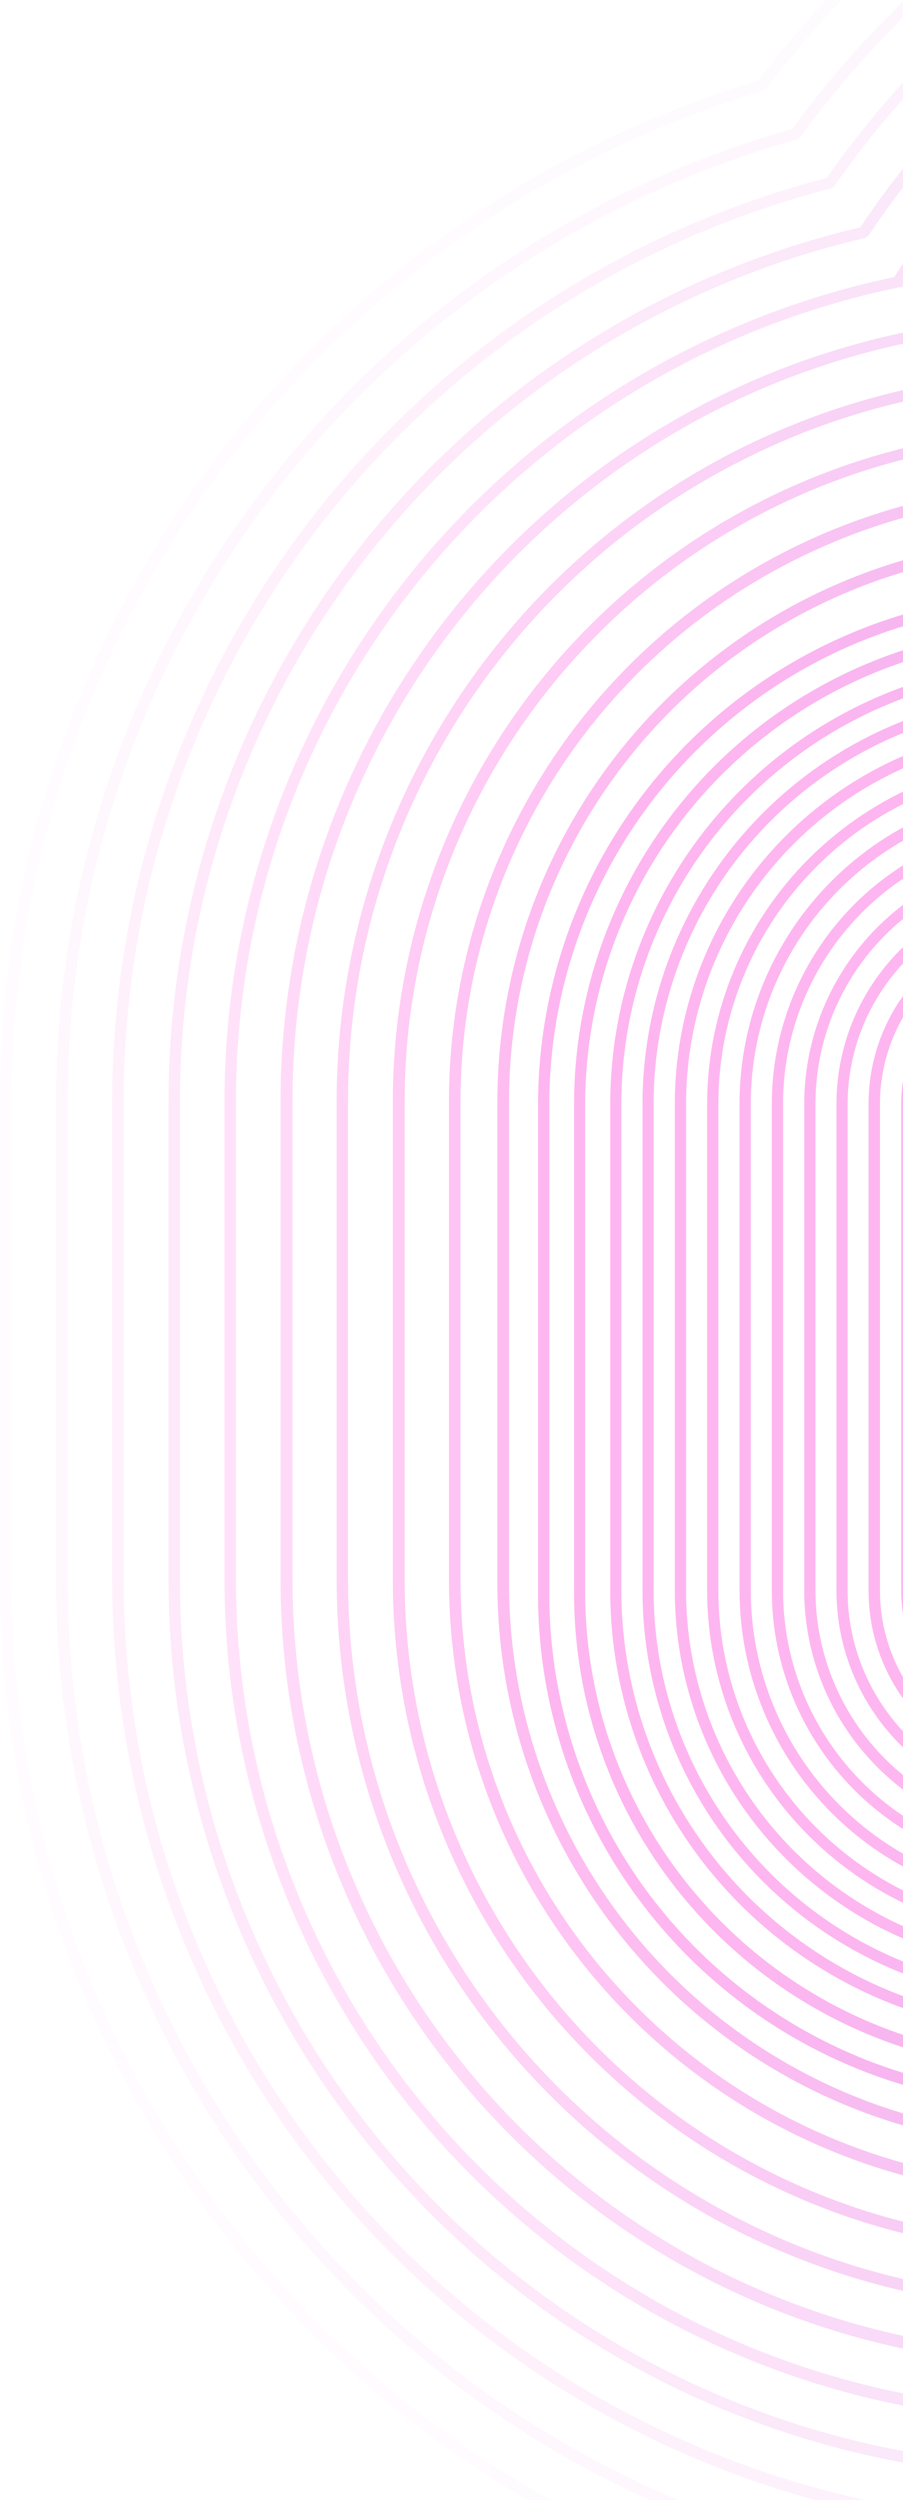 <svg width="235" height="650" viewBox="0 0 235 650" fill="none" xmlns="http://www.w3.org/2000/svg">
<g opacity="0.3" clip-path="url(#clip0_4757_19062)">
<path d="M321.729 187.591V191.297H274.286C248.907 191.336 224.578 201.424 206.632 219.35C188.686 237.276 178.587 261.577 178.548 286.928V413.646C178.587 438.997 188.686 463.298 206.632 481.224C224.578 499.15 248.907 509.238 274.286 509.277H355.633C365.989 509.312 376.279 507.635 386.087 504.312H387.014C396.819 507.643 407.111 509.321 417.468 509.277H498.814C509.158 509.317 519.437 507.639 529.231 504.312H530.158C539.964 507.643 550.255 509.321 560.612 509.277H641.959C667.338 509.238 691.667 499.15 709.613 481.224C727.559 463.298 737.658 438.997 737.697 413.646V90.182C737.658 64.831 727.559 40.529 709.613 22.604C691.667 4.678 667.338 -5.41 641.959 -5.45H560.612C535.233 -5.41 510.904 4.678 492.958 22.604C475.012 40.529 464.913 64.831 464.873 90.182V91.812H417.468C392.082 91.832 367.742 101.913 349.792 119.843C331.842 137.773 321.749 162.086 321.729 187.443V187.591ZM318.799 188.407V187.591C318.818 161.462 329.221 136.408 347.722 117.935C366.223 99.462 391.309 89.08 417.468 89.07H461.98C462.36 63.175 472.913 38.466 491.364 20.271C509.814 2.077 534.685 -8.146 560.612 -8.191H641.959C668.086 -8.172 693.139 2.194 711.628 20.634C730.116 39.074 740.532 64.084 740.591 90.182V413.646C740.581 439.772 730.186 464.826 711.691 483.3C693.196 501.774 668.114 512.157 641.959 512.167H560.612C555.282 512.179 549.96 511.757 544.699 510.907C539.665 510.055 534.705 508.816 529.862 507.202C525.016 508.808 520.056 510.047 515.024 510.907C509.763 511.757 504.441 512.179 499.111 512.167H417.468C412.126 512.179 406.791 511.757 401.517 510.907C396.485 510.047 391.526 508.808 386.68 507.202C381.837 508.816 376.876 510.055 371.843 510.907C366.581 511.757 361.259 512.179 355.929 512.167H274.286C248.127 512.157 223.042 501.775 204.541 483.302C186.04 464.829 175.637 439.776 175.617 413.646V286.928C175.637 260.798 186.04 235.745 204.541 217.271C223.042 198.798 248.127 188.416 274.286 188.407H318.799Z" fill="url(#paint0_linear_4757_19062)"/>
<path d="M330.135 187.591V199.707H274.272C251.12 199.726 228.922 208.922 212.551 225.275C196.179 241.627 186.973 263.801 186.954 286.927V413.645C186.973 436.771 196.179 458.945 212.551 475.297C228.922 491.65 251.12 500.846 274.272 500.865H355.619C366.001 500.871 376.302 499.027 386.035 495.419H387.037C391.854 497.209 396.818 498.573 401.874 499.495C406.993 500.405 412.181 500.864 417.38 500.865H498.726C509.097 500.876 519.386 499.031 529.106 495.419H530.144C534.959 497.214 539.925 498.578 544.982 499.495C550.087 500.405 555.263 500.864 560.45 500.865H641.796C653.273 500.875 664.639 498.627 675.246 494.249C685.852 489.871 695.492 483.449 703.614 475.35C711.736 467.251 718.181 457.633 722.582 447.045C726.983 436.458 729.253 425.109 729.263 413.645V90.181C729.185 67.086 719.955 44.962 703.592 28.646C687.23 12.329 665.065 3.148 641.945 3.109H560.598C537.481 3.157 515.322 12.342 498.961 28.656C482.6 44.971 473.368 67.089 473.28 90.181V100.222H417.639C406.147 100.207 394.765 102.457 384.144 106.842C373.524 111.227 363.873 117.661 355.745 125.777C347.617 133.892 341.171 143.529 336.777 154.136C332.383 164.743 330.126 176.111 330.135 187.591ZM327.205 196.779V187.591C327.274 163.717 336.809 140.842 353.723 123.975C370.637 107.107 393.553 97.621 417.454 97.591H470.386V90.181C470.406 66.288 479.917 43.38 496.831 26.485C513.744 9.59 536.679 0.09 560.598 0.07H641.945C665.865 0.1 688.797 9.602 705.715 26.493C722.632 43.385 732.154 66.288 732.193 90.181V413.645C732.154 437.538 722.632 460.441 705.715 477.332C688.797 494.224 665.865 503.726 641.945 503.755H560.598C555.238 503.755 549.888 503.284 544.611 502.347C539.556 501.439 534.591 500.087 529.773 498.309C524.956 500.087 519.991 501.439 514.936 502.347C509.658 503.284 504.309 503.755 498.948 503.755H417.454C412.094 503.758 406.744 503.287 401.466 502.347C396.412 501.437 391.447 500.085 386.629 498.309C376.733 501.937 366.271 503.782 355.73 503.755H274.272C250.352 503.726 227.42 494.224 210.502 477.332C193.585 460.441 184.063 437.538 184.023 413.645V286.927C184.072 263.033 193.597 240.132 210.511 223.237C227.425 206.342 250.352 196.828 274.272 196.779H327.205Z" fill="url(#paint1_linear_4757_19062)"/>
<path d="M481.953 -13.556C459.14 3.942 442.759 28.485 435.363 56.25L435.066 57.361H417.187C388.123 57.371 359.896 67.082 336.992 84.953C314.087 102.824 297.819 127.829 290.772 155.994L290.512 157.105H273.153C238.637 157.135 205.543 170.841 181.134 195.216C156.724 219.591 142.993 252.644 142.954 287.121V414.617C142.983 449.1 156.71 482.162 181.121 506.545C205.531 530.928 238.631 544.64 273.153 544.669H354.981C360.176 544.681 365.367 544.371 370.523 543.743C375.647 543.158 380.727 542.242 385.732 541.001H386.437C391.442 542.239 396.522 543.154 401.645 543.743C406.802 544.371 411.992 544.681 417.187 544.669H499.016C504.211 544.681 509.401 544.371 514.558 543.743C519.681 543.158 524.762 542.242 529.766 541.001H530.434C535.452 542.242 540.544 543.158 545.68 543.743C550.824 544.372 556.002 544.681 561.185 544.669H643.013C677.535 544.64 710.635 530.928 735.045 506.545C759.456 482.162 773.183 449.1 773.212 414.617V89.374C773.183 54.891 759.456 21.829 735.045 -2.554C710.635 -26.938 677.535 -40.649 643.013 -40.678H561.222C532.519 -40.665 504.635 -31.125 481.953 -13.556ZM432.841 54.249C440.581 26.158 457.328 1.377 480.516 -16.297C503.704 -33.971 532.054 -43.564 561.222 -43.605H643.05C678.349 -43.576 712.194 -29.556 737.154 -4.624C762.115 20.308 776.15 54.115 776.18 89.374V414.617C776.15 449.876 762.115 483.683 737.154 508.615C712.194 533.547 678.349 547.567 643.05 547.596H561.222C555.917 547.586 550.616 547.277 545.346 546.67C540.229 546.042 535.151 545.127 530.137 543.928C519.949 546.402 509.501 547.646 499.016 547.633H417.187C411.882 547.623 406.581 547.314 401.311 546.707C396.194 546.079 391.117 545.164 386.103 543.965C375.914 546.439 365.466 547.683 354.981 547.671H273.153C237.854 547.641 204.009 533.621 179.049 508.689C154.088 483.757 140.053 449.95 140.023 414.691V287.121C140.063 251.868 154.103 218.071 179.062 193.146C204.021 168.222 237.86 154.208 273.153 154.178H288.213C295.571 125.583 312.232 100.241 335.577 82.133C358.923 64.025 387.63 54.177 417.187 54.138H432.841V54.249Z" fill="url(#paint2_linear_4757_19062)"/>
<path d="M489.926 13.966C470.642 31.719 458.796 56.1 456.764 82.216V83.55H417.445C390.899 83.598 365.372 93.761 346.071 111.966C326.77 130.171 315.151 155.046 313.582 181.516V182.886H274.263C246.645 182.906 220.163 193.874 200.633 213.381C181.104 232.889 170.124 259.341 170.104 286.929V413.646C170.124 441.234 181.104 467.686 200.633 487.194C220.163 506.701 246.645 517.669 274.263 517.689H355.61C360.774 517.683 365.932 517.299 371.041 516.54C376.14 515.79 381.175 514.65 386.101 513.131H386.954C391.867 514.65 396.889 515.79 401.977 516.54C407.098 517.299 412.268 517.683 417.445 517.689H498.791C503.956 517.682 509.113 517.298 514.222 516.54C519.31 515.794 524.333 514.654 529.245 513.131H530.098C535.023 514.65 540.058 515.79 545.158 516.54C550.267 517.299 555.424 517.683 560.589 517.689H641.935C669.554 517.669 696.036 506.701 715.565 487.194C735.095 467.686 746.075 441.234 746.094 413.646V90.182C745.996 62.646 734.982 36.27 715.461 16.827C695.94 -2.617 669.503 -13.544 641.935 -13.563H560.589C534.451 -13.536 509.285 -3.666 490.111 14.078L489.926 13.966ZM453.982 80.66C456.431 54.097 468.717 29.404 488.435 11.414C508.153 -6.576 533.884 -16.566 560.589 -16.602H641.935C670.296 -16.582 697.491 -5.33 717.559 14.687C737.626 34.705 748.929 61.854 748.988 90.182V413.646C748.968 442.001 737.683 469.188 717.611 489.237C697.539 509.287 670.321 520.559 641.935 520.579H560.589C550.122 520.613 539.708 519.089 529.69 516.058C519.672 519.089 509.258 520.613 498.791 520.579H417.445C406.965 520.61 396.54 519.086 386.509 516.058C376.491 519.089 366.077 520.613 355.61 520.579H274.263C245.877 520.559 218.659 509.287 198.588 489.237C178.516 469.188 167.231 442.001 167.211 413.646V286.929C167.231 258.574 178.516 231.387 198.588 211.338C218.659 191.288 245.877 180.016 274.263 179.996H310.652C312.61 153.03 324.707 127.802 344.515 109.376C364.324 90.951 390.377 80.692 417.445 80.66H453.982Z" fill="url(#paint3_linear_4757_19062)"/>
<path d="M487.165 5.192C466.661 22.799 453.201 47.202 449.256 73.923V75.146H417.652C390.262 75.14 363.806 85.089 343.221 103.136C322.635 121.182 309.326 146.094 305.778 173.223V174.482H274.285C244.439 174.521 215.827 186.382 194.723 207.462C173.619 228.543 161.745 257.123 161.706 286.935V413.653C161.745 443.465 173.619 472.045 194.723 493.126C215.827 514.206 244.439 526.067 274.285 526.106H355.631C360.792 526.099 365.947 525.752 371.062 525.068C376.16 524.362 381.204 523.309 386.159 521.919H386.938C391.881 523.309 396.913 524.362 401.998 525.068C407.126 525.753 412.293 526.1 417.466 526.106H498.813C503.974 526.099 509.129 525.752 514.244 525.068C519.33 524.362 524.361 523.309 529.304 521.919H530.083C535.038 523.309 540.082 524.362 545.18 525.068C550.295 525.755 555.45 526.101 560.611 526.106H641.957C671.803 526.067 700.415 514.206 721.519 493.126C742.624 472.045 754.497 443.465 754.536 413.653V90.189C754.468 60.403 742.579 31.859 721.476 10.814C700.373 -10.231 671.777 -22.059 641.957 -22.079H560.611C533.63 -22.115 507.54 -12.433 487.128 5.192H487.165ZM446.362 72.256C450.7 45.148 464.563 20.47 485.466 2.647C506.368 -15.177 532.943 -24.98 560.425 -25.006H641.772C672.397 -25.035 701.782 -12.919 723.469 8.681C745.156 30.281 757.371 59.598 757.43 90.189V413.653C757.42 444.241 745.251 473.573 723.598 495.202C701.945 516.831 672.579 528.986 641.957 528.996H560.611C555.325 528.994 550.046 528.635 544.809 527.921C539.711 527.231 534.667 526.191 529.712 524.809C524.757 526.191 519.713 527.231 514.615 527.921C509.378 528.635 504.098 528.994 498.813 528.996H417.466C412.169 528.995 406.877 528.636 401.627 527.921C396.53 527.231 391.485 526.191 386.53 524.809C381.587 526.187 376.555 527.227 371.47 527.921C366.221 528.635 360.929 528.994 355.631 528.996H274.285C243.663 528.986 214.298 516.831 192.644 495.202C170.991 473.573 158.822 444.241 158.812 413.653V286.935C158.852 256.367 171.034 227.063 192.684 205.458C214.334 183.853 243.682 171.713 274.285 171.703H303.107C306.994 144.163 320.703 118.951 341.713 100.7C362.723 82.45 389.623 72.389 417.466 72.367L446.362 72.256Z" fill="url(#paint4_linear_4757_19062)"/>
<path d="M439.545 63.21C445.636 35.57 460.989 10.835 483.065 -6.905C505.142 -24.644 532.619 -34.326 560.952 -34.348H642.558C675.516 -34.318 707.115 -21.227 730.42 2.051C753.724 25.329 766.83 56.893 766.859 89.814V414.167C766.874 430.485 763.67 446.646 757.431 461.727C751.192 476.808 742.039 490.513 730.496 502.06C718.953 513.608 705.246 522.77 690.158 529.025C675.069 535.28 658.895 538.504 642.558 538.514H560.952C555.657 538.516 550.367 538.182 545.113 537.513C540.002 536.857 534.936 535.892 529.942 534.623C524.949 535.895 519.882 536.86 514.771 537.513C509.518 538.183 504.227 538.517 498.932 538.514H417.326C412.03 538.517 406.74 538.183 401.487 537.513C396.376 536.857 391.309 535.892 386.316 534.623C381.322 535.892 376.255 536.857 371.144 537.513C365.891 538.182 360.601 538.516 355.305 538.514H273.699C240.739 538.494 209.134 525.406 185.827 502.126C162.52 478.845 149.418 447.276 149.398 414.352V287.042C149.418 254.118 162.52 222.548 185.827 199.268C209.134 175.987 240.739 162.9 273.699 162.88H295.473C301.175 134.786 316.417 109.521 338.621 91.359C360.825 73.197 388.627 63.254 417.326 63.21H439.545ZM484.539 -4.336C462.857 13.225 447.886 37.703 442.141 64.989L441.882 66.137H417.326C389.1 66.163 361.764 76.002 340.01 93.967C318.255 111.931 303.44 136.899 298.107 164.585L297.847 165.807H273.699C241.515 165.837 210.658 178.618 187.897 201.346C165.136 224.075 152.331 254.894 152.292 287.042V414.167C152.341 446.315 165.148 477.132 187.905 499.865C210.663 522.597 241.515 535.389 273.699 535.438H355.305C360.478 535.444 365.645 535.11 370.773 534.438C375.891 533.805 380.96 532.828 385.945 531.511H386.686C391.672 532.828 396.74 533.805 401.858 534.438C406.986 535.11 412.153 535.444 417.326 535.438H498.932C504.104 535.446 509.272 535.111 514.4 534.438C519.518 533.809 524.587 532.831 529.571 531.511H530.313C535.298 532.828 540.367 533.805 545.484 534.438C550.613 535.11 555.78 535.444 560.952 535.438H642.558C674.775 535.438 705.674 522.667 728.472 499.93C751.27 477.193 764.102 446.347 764.151 414.167V89.814C764.112 57.666 751.307 26.847 728.546 4.118C705.786 -18.61 674.928 -31.391 642.744 -31.421H561.138C533.304 -31.451 506.313 -21.884 484.725 -4.336H484.539Z" fill="url(#paint5_linear_4757_19062)"/>
<path d="M338.573 187.592V208.119H274.29C253.364 208.119 233.296 216.422 218.5 231.202C203.704 245.981 195.391 266.027 195.391 286.928V413.646C195.411 434.542 203.73 454.576 218.522 469.351C233.314 484.127 253.37 492.436 274.29 492.456H355.636C360.842 492.461 366.035 491.952 371.141 490.937C376.229 489.924 381.2 488.397 385.979 486.379L386.535 486.157L387.091 486.379C391.872 488.39 396.843 489.917 401.929 490.937C407.034 491.952 412.228 492.461 417.434 492.456H498.78C509.195 492.473 519.51 490.42 529.123 486.416L529.679 486.157L530.236 486.416C539.849 490.42 550.163 492.473 560.578 492.456H641.925C662.844 492.436 682.9 484.127 697.692 469.351C712.484 454.576 720.803 434.542 720.823 413.646V90.182C720.803 69.287 712.484 49.252 697.692 34.477C682.9 19.702 662.844 11.392 641.925 11.373H560.615C539.699 11.402 519.648 19.715 504.858 34.488C490.069 49.261 481.747 69.29 481.717 90.182V108.708H417.471C396.552 108.728 376.495 117.037 361.703 131.813C346.911 146.588 338.592 166.622 338.573 187.518V187.592ZM335.642 205.043V187.444C335.672 165.775 344.303 145.002 359.642 129.68C374.981 114.357 395.778 105.736 417.471 105.707H478.824V90.182C478.843 68.552 487.442 47.811 502.736 32.499C518.031 17.187 538.776 8.551 560.43 8.482H641.776C663.495 8.463 684.334 17.057 699.712 32.377C715.091 47.696 723.751 68.488 723.79 90.182V413.646C723.761 435.315 715.13 456.088 699.791 471.41C684.451 486.733 663.655 495.354 641.962 495.383H560.615C555.222 495.381 549.842 494.848 544.554 493.79C539.48 492.757 534.513 491.256 529.716 489.306C524.92 491.256 519.953 492.757 514.879 493.79C509.591 494.848 504.211 495.381 498.817 495.383H417.471C412.066 495.38 406.673 494.846 401.372 493.79C396.298 492.757 391.331 491.256 386.535 489.306C381.739 491.256 376.772 492.757 371.697 493.79C366.409 494.848 361.029 495.381 355.636 495.383H274.29C252.596 495.354 231.8 486.733 216.46 471.41C201.121 456.088 192.49 435.315 192.461 413.646V286.928C192.451 265.234 201.064 244.423 216.408 229.068C231.752 213.714 252.571 205.073 274.29 205.043H335.642Z" fill="url(#paint6_linear_4757_19062)"/>
<path d="M346.971 187.599V216.537H274.268C255.576 216.537 237.649 223.954 224.432 237.156C211.215 250.358 203.79 268.265 203.79 286.935V413.653C203.79 432.324 211.215 450.231 224.432 463.433C237.649 476.635 255.576 484.052 274.268 484.052H355.614C360.842 484.053 366.053 483.482 371.156 482.348C376.277 481.201 381.254 479.486 385.994 477.235L386.624 476.938L387.255 477.235C396.712 481.763 407.073 484.094 417.56 484.052H498.907C509.382 484.088 519.729 481.757 529.175 477.235L529.806 476.938L530.436 477.235C535.176 479.486 540.153 481.201 545.274 482.348C550.377 483.482 555.589 484.053 560.816 484.052H642.162C660.854 484.052 678.781 476.635 691.998 463.433C705.215 450.231 712.64 432.324 712.64 413.653V90.189C712.64 71.518 705.215 53.612 691.998 40.41C678.781 27.207 660.854 19.79 642.162 19.79H560.594C541.902 19.79 523.975 27.207 510.758 40.41C497.541 53.612 490.116 71.518 490.116 90.189V117.052H417.449C398.757 117.052 380.831 124.469 367.614 137.671C354.397 150.874 346.971 168.78 346.971 187.451V187.599ZM344.041 213.535V187.599C344.07 168.161 351.814 149.527 365.574 135.782C379.335 122.037 397.989 114.302 417.449 114.273H487.222V90.189C487.242 70.758 494.978 52.128 508.734 38.388C522.489 24.648 541.14 16.92 560.594 16.9H641.94C661.394 16.93 680.043 24.66 693.802 38.396C707.561 52.133 715.309 70.757 715.348 90.189V413.653C715.299 433.086 707.549 451.708 693.793 465.449C680.037 479.189 661.394 486.93 641.94 486.979H560.594C555.152 486.978 549.727 486.369 544.421 485.164C539.306 484.029 534.33 482.34 529.583 480.125C524.836 482.34 519.861 484.029 514.746 485.164C509.439 486.369 504.015 486.978 498.573 486.979H417.449C411.995 486.98 406.558 486.371 401.239 485.164C396.124 484.029 391.149 482.34 386.402 480.125C381.657 482.345 376.681 484.035 371.564 485.164C366.258 486.369 360.833 486.978 355.391 486.979H274.268C254.808 486.95 236.153 479.215 222.393 465.47C208.632 451.725 200.889 433.092 200.859 413.653V286.935C200.869 267.491 208.606 248.846 222.371 235.097C236.136 221.348 254.802 213.619 274.268 213.61L344.041 213.535Z" fill="url(#paint7_linear_4757_19062)"/>
<path d="M363.762 187.6V233.952L362.13 233.73L358.866 233.433C357.827 233.433 356.714 233.433 355.602 233.433H274.255C260.045 233.453 246.421 239.092 236.363 249.119C226.304 259.145 220.63 272.742 220.581 286.936V413.654C220.61 427.861 226.276 441.477 236.336 451.52C246.397 461.562 260.032 467.212 274.255 467.231H355.602C366.332 467.26 376.819 464.043 385.685 458.006L386.501 457.45L387.317 458.006C396.193 464.05 406.694 467.267 417.437 467.231H498.746C509.489 467.267 519.99 464.05 528.866 458.006L529.682 457.45L530.498 458.006C539.364 464.043 549.851 467.26 560.581 467.231H641.927C656.147 467.212 669.778 461.561 679.833 451.517C689.888 441.474 695.545 427.858 695.565 413.654V90.19C695.545 75.987 689.888 62.37 679.833 52.327C669.778 42.284 656.147 36.633 641.927 36.613H560.581C546.362 36.633 532.73 42.284 522.675 52.327C512.621 62.37 506.963 75.987 506.944 90.19V134.653L505.312 134.43L502.047 134.134H498.746H417.437C403.211 134.144 389.57 139.79 379.507 149.835C369.444 159.879 363.782 173.501 363.762 187.711V187.6ZM360.869 230.691V187.6C360.854 180.169 362.306 172.807 365.142 165.937C367.978 159.067 372.142 152.822 377.396 147.56C382.649 142.299 388.89 138.123 395.761 135.273C402.631 132.422 409.997 130.952 417.437 130.947H498.783H502.233H504.05V90.19C504.109 75.246 510.089 60.933 520.682 50.379C531.275 39.826 545.62 33.891 560.581 33.871H641.927C656.895 33.881 671.25 39.812 681.851 50.366C692.452 60.92 698.436 75.239 698.495 90.19V413.654C698.485 428.637 692.523 443.004 681.916 453.598C671.31 464.193 656.927 470.149 641.927 470.159H560.581C554.962 470.15 549.375 469.314 544 467.676C538.934 466.113 534.113 463.843 529.682 460.933C525.251 463.843 520.431 466.113 515.364 467.676C509.989 469.314 504.402 470.15 498.783 470.159H417.437C406.442 470.181 395.684 466.972 386.501 460.933C382.07 463.843 377.249 466.113 372.183 467.676C366.808 469.314 361.221 470.15 355.602 470.159H274.255C259.256 470.149 244.873 464.193 234.267 453.598C223.66 443.004 217.697 428.637 217.688 413.654V286.936C217.697 271.954 223.66 257.587 234.267 246.993C244.873 236.398 259.256 230.442 274.255 230.432H355.602H359.051H360.869V230.691Z" fill="url(#paint8_linear_4757_19062)"/>
<path d="M372.188 187.593V244.838L370.296 244.208C367.882 243.377 365.4 242.757 362.878 242.356C360.426 241.952 357.944 241.753 355.459 241.763H274.261C262.268 241.773 250.769 246.533 242.285 255.001C233.802 263.468 229.026 274.95 229.007 286.929V413.647C229.026 425.627 233.802 437.109 242.285 445.576C250.769 454.043 262.268 458.804 274.261 458.814H355.607C366.644 458.852 377.305 454.814 385.542 447.476L386.506 446.624L387.471 447.476C395.716 454.823 406.393 458.862 417.442 458.814H498.789C509.825 458.852 520.487 454.814 528.723 447.476L529.688 446.624L530.652 447.476C538.888 454.814 549.55 458.852 560.587 458.814H641.933C653.925 458.814 665.426 454.055 673.906 445.585C682.386 437.114 687.15 425.626 687.15 413.647V90.183C687.13 78.21 682.36 66.734 673.885 58.267C665.409 49.801 653.919 45.036 641.933 45.017H560.587C548.603 45.046 537.119 49.814 528.646 58.278C520.172 66.742 515.399 78.213 515.369 90.183V145.502L513.441 144.835C511.082 144.039 508.663 143.432 506.207 143.019C503.755 142.615 501.274 142.417 498.789 142.427H417.442C405.45 142.436 393.95 147.197 385.467 155.664C376.983 164.131 372.208 175.614 372.188 187.593ZM369.295 240.837V187.593C369.295 174.818 374.375 162.567 383.419 153.533C392.462 144.5 404.727 139.425 417.516 139.425H498.863C501.511 139.423 504.154 139.646 506.764 140.092C508.717 140.423 510.649 140.868 512.55 141.426V90.183C512.55 83.858 513.798 77.594 516.221 71.75C518.644 65.906 522.196 60.596 526.674 56.124C531.152 51.651 536.468 48.103 542.318 45.682C548.169 43.261 554.439 42.016 560.772 42.016H642.118C654.908 42.016 667.173 47.09 676.216 56.124C685.26 65.157 690.34 77.408 690.34 90.183V413.647C690.34 426.422 685.26 438.674 676.216 447.707C667.173 456.74 654.908 461.815 642.118 461.815H560.587C549.297 461.867 538.352 457.93 529.688 450.699C521.007 457.902 510.073 461.835 498.789 461.815H417.442C406.145 461.844 395.196 457.91 386.506 450.699C377.842 457.93 366.897 461.867 355.607 461.815H274.261C267.928 461.815 261.658 460.569 255.807 458.148C249.957 455.728 244.641 452.18 240.163 447.707C235.685 443.234 232.133 437.924 229.71 432.08C227.286 426.236 226.039 419.973 226.039 413.647V286.929C226.039 280.604 227.286 274.34 229.71 268.496C232.133 262.653 235.685 257.343 240.163 252.87C244.641 248.397 249.957 244.849 255.807 242.428C261.658 240.008 267.928 238.762 274.261 238.762H355.607C358.255 238.76 360.898 238.983 363.508 239.429C365.462 239.755 367.395 240.201 369.295 240.763V240.837Z" fill="url(#paint9_linear_4757_19062)"/>
<path d="M355.409 187.592V224.941H274.285C257.826 224.941 242.042 231.472 230.404 243.097C218.765 254.722 212.227 270.489 212.227 286.929V413.647C212.257 430.068 218.808 445.806 230.443 457.407C242.078 469.008 257.846 475.524 274.285 475.524H355.631C360.899 475.535 366.147 474.876 371.248 473.56C376.341 472.233 381.241 470.253 385.826 467.669L386.53 467.298L387.235 467.669C396.461 472.858 406.878 475.565 417.466 475.524H498.813C509.39 475.57 519.796 472.863 529.007 467.669L529.712 467.298L530.417 467.669C539.627 472.863 550.034 475.57 560.611 475.524H641.957C658.416 475.524 674.201 468.993 685.839 457.368C697.477 445.743 704.015 429.976 704.015 413.536V90.183C703.995 73.749 697.451 57.993 685.817 46.372C674.183 34.752 658.41 28.214 641.957 28.195H560.611C544.161 28.224 528.394 34.764 516.762 46.383C505.13 58.002 498.583 73.751 498.553 90.183V125.456H417.466C409.317 125.456 401.247 127.06 393.718 130.175C386.189 133.29 379.348 137.856 373.585 143.612C367.822 149.368 363.251 156.202 360.133 163.723C357.014 171.243 355.409 179.304 355.409 187.444V187.592ZM352.404 222.014V187.592C352.434 170.385 359.29 153.891 371.471 141.723C383.652 129.555 400.165 122.707 417.392 122.677H495.586V90.183C495.605 72.982 502.455 56.491 514.631 44.329C526.807 32.166 543.317 25.324 560.537 25.305H641.883C659.116 25.314 675.643 32.149 687.839 44.311C700.035 56.473 706.906 72.969 706.945 90.183V413.647C706.916 430.854 700.059 447.349 687.878 459.516C675.697 471.684 659.184 478.533 641.957 478.562H560.611C549.819 478.536 539.203 475.837 529.712 470.707C520.221 475.837 509.604 478.536 498.813 478.562H417.466C406.662 478.542 396.032 475.843 386.53 470.707C381.929 473.219 377.032 475.149 371.953 476.45C366.625 477.849 361.14 478.559 355.631 478.562H274.285C257.058 478.533 240.545 471.684 228.364 459.516C216.183 447.349 209.326 430.854 209.297 413.647V286.929C209.326 269.721 216.183 253.227 228.364 241.059C240.545 228.892 257.058 222.043 274.285 222.014H352.404Z" fill="url(#paint10_linear_4757_19062)"/>
<path d="M380.606 187.592V259.844L378.269 257.991C375.056 255.465 371.446 253.487 367.586 252.137C363.73 250.82 359.68 250.157 355.605 250.173H274.259C264.511 250.231 255.177 254.12 248.277 260.999C241.377 267.877 237.465 277.192 237.387 286.929V413.647C237.455 423.384 241.358 432.703 248.251 439.588C255.144 446.473 264.473 450.371 274.221 450.439H355.605C361.384 450.447 367.082 449.075 372.223 446.438C377.419 443.823 381.919 440.013 385.354 435.322L386.504 433.729L387.691 435.322C391.124 440 395.609 443.807 400.785 446.438C405.939 449.075 411.649 450.447 417.44 450.439H498.786C504.565 450.443 510.262 449.071 515.404 446.438C520.58 443.807 525.065 440 528.498 435.322L529.685 433.729L530.835 435.322C534.287 439.997 538.784 443.803 543.966 446.438C549.109 449.071 554.806 450.443 560.584 450.439H641.931C651.685 450.381 661.024 446.487 667.925 439.601C674.826 432.715 678.734 423.39 678.802 413.647V90.183C678.724 80.452 674.817 71.143 667.925 64.265C661.033 57.388 651.71 53.495 641.968 53.427H560.584C550.831 53.447 541.483 57.325 534.587 64.214C527.69 71.103 523.807 80.441 523.788 90.183V160.582L521.451 158.729C514.989 153.656 507.006 150.902 498.786 150.911H417.44C407.698 150.979 398.375 154.872 391.483 161.749C384.591 168.626 380.684 177.936 380.606 187.667V187.592ZM377.713 253.99V187.592C377.723 177.071 381.911 166.983 389.359 159.543C396.808 152.104 406.907 147.92 417.44 147.91H498.786C506.649 147.931 514.328 150.277 520.857 154.653V90.183C520.906 79.673 525.107 69.608 532.547 62.177C539.987 54.745 550.063 50.549 560.584 50.5H641.931C652.458 50.529 662.546 54.72 669.99 62.155C677.434 69.591 681.629 79.667 681.658 90.183V413.647C681.638 424.162 677.445 434.24 669.998 441.672C662.551 449.104 652.458 453.283 641.931 453.292H560.584C554.344 453.293 548.193 451.821 542.631 448.994C537.624 446.435 533.212 442.849 529.685 438.472C526.158 442.849 521.747 446.435 516.74 448.994C511.178 451.821 505.026 453.293 498.786 453.292H417.44C411.502 453.288 405.641 451.955 400.288 449.39C394.934 446.825 390.224 443.094 386.504 438.472C382.977 442.849 378.566 446.435 373.558 448.994C367.997 451.821 361.845 453.293 355.605 453.292H274.259C263.732 453.283 253.638 449.104 246.191 441.672C238.744 434.24 234.551 424.162 234.531 413.647V286.929C234.541 276.407 238.73 266.32 246.178 258.88C253.626 251.44 263.725 247.256 274.259 247.246H355.605C360 247.248 364.363 247.987 368.514 249.432C371.769 250.536 374.863 252.069 377.713 253.99Z" fill="url(#paint11_linear_4757_19062)"/>
<path d="M340 -77.253C365.932 -110.501 399.119 -137.399 437.032 -155.897C474.945 -174.396 516.584 -184.007 558.779 -184H638.678C675.126 -184.005 711.218 -176.838 744.892 -162.908C778.566 -148.978 809.163 -128.558 834.936 -102.814C860.708 -77.07 881.151 -46.508 895.097 -12.871C909.043 20.765 916.218 56.816 916.213 93.223V410.796C916.193 484.314 886.947 554.815 834.903 606.801C782.86 658.786 712.279 687.999 638.678 688.019H558.779C553.734 688.019 548.652 688.019 543.496 687.574C538.34 687.13 533.444 686.908 528.436 686.352C523.428 686.908 518.384 687.315 513.339 687.574C508.294 687.834 503.101 688.019 498.056 688.019H418.157C413.112 688.019 407.993 688.019 402.874 687.574C397.755 687.13 392.785 686.908 387.777 686.352C382.769 686.908 377.762 687.315 372.717 687.574C367.672 687.834 362.479 688.019 357.434 688.019H277.535C203.928 688.019 133.336 658.812 81.288 606.822C29.24 554.833 0 484.32 0 410.796L0 286.301C0.052 226.773 19.262 168.839 54.795 121.05C90.328 73.261 140.301 38.15 197.338 20.898C211.733 1.997 228.5 -14.976 247.229 -29.604C274.846 -51.202 306.313 -67.371 339.963 -77.253H340ZM365.224 -101.152C356.956 -92.949 349.225 -84.224 342.078 -75.03L341.299 -74.511C307.83 -64.752 276.533 -48.706 249.084 -27.233C239.746 -19.955 230.887 -12.083 222.562 -3.668C214.262 4.762 206.506 13.71 199.341 23.121L198.599 23.64C142.054 40.589 92.487 75.297 57.252 122.613C22.018 169.929 2.994 227.331 3.005 286.301V410.796C3.005 483.514 31.924 553.254 83.402 604.674C134.879 656.094 204.697 684.981 277.498 684.981H357.434C362.516 684.981 367.561 684.981 372.569 684.573C377.576 684.166 382.621 683.869 387.629 683.351H387.962C392.97 683.869 398.015 684.314 403.022 684.573C408.03 684.833 413.075 684.981 418.157 684.981H498.056C503.138 684.981 508.183 684.981 513.191 684.573C518.198 684.166 523.243 683.869 528.251 683.351H528.584C533.629 683.869 538.637 684.314 543.682 684.573C548.726 684.833 553.697 684.981 558.779 684.981H638.678C711.478 684.981 781.297 656.094 832.774 604.674C884.252 553.254 913.171 483.514 913.171 410.796V93.223C913.171 20.505 884.252 -49.235 832.774 -100.655C781.297 -152.074 711.478 -180.962 638.678 -180.962H558.779C498.257 -181.011 439.426 -161.023 391.486 -124.124C382.266 -117.015 373.495 -109.343 365.224 -101.152Z" fill="url(#paint12_linear_4757_19062)" fill-opacity="0.05"/>
<path d="M348.667 -64.543C355.736 -73.99 363.432 -82.952 371.702 -91.369C380.124 -99.853 389.095 -107.774 398.558 -115.082C444.498 -150.347 500.826 -169.445 558.765 -169.4H638.665C673.193 -169.405 707.385 -162.616 739.286 -149.419C771.187 -136.223 800.173 -116.878 824.588 -92.49C849.003 -68.102 868.37 -39.149 881.581 -7.283C894.792 24.582 901.59 58.735 901.585 93.224V410.797C901.59 445.287 894.792 479.44 881.581 511.305C868.37 543.17 849.003 572.124 824.588 596.512C800.173 620.9 771.187 640.244 739.286 653.441C707.385 666.637 673.193 673.427 638.665 673.422H558.765C553.721 673.422 548.602 673.422 543.483 672.977C538.364 672.533 533.393 672.236 528.423 671.643C523.415 672.236 518.37 672.681 513.326 672.977C508.281 673.274 503.088 673.422 498.043 673.422H418.143C407.991 673.422 397.847 672.828 387.764 671.643C382.793 672.236 377.748 672.681 372.704 672.977C367.659 673.274 362.466 673.422 357.421 673.422H277.521C207.791 673.422 140.916 645.753 91.609 596.501C42.302 547.249 14.602 480.45 14.602 410.797V286.302C14.671 229.101 33.405 173.48 67.963 127.868C102.522 82.257 151.022 49.139 206.116 33.534C230.807 -0.082 263.137 -27.359 300.445 -46.054C315.866 -53.807 332.019 -60.013 348.667 -64.58V-64.543ZM373.891 -89.146C365.587 -80.751 357.866 -71.801 350.781 -62.357L349.965 -61.801C316.56 -52.749 285.315 -37.088 258.084 -15.746C239.171 -0.968 222.394 16.351 208.23 35.72L207.414 36.312C152.805 51.592 104.698 84.293 70.428 129.428C36.159 174.563 17.608 229.655 17.606 286.302V410.797C17.601 444.893 24.321 478.655 37.381 510.157C50.441 541.658 69.586 570.28 93.723 594.39C117.859 618.499 146.514 637.622 178.05 650.668C209.587 663.714 243.387 670.426 277.521 670.421H357.421C362.515 670.421 367.56 670.273 372.555 669.976C377.563 669.68 382.57 669.235 387.615 668.642H387.949C397.97 669.828 408.052 670.421 418.143 670.421H498.043C503.112 670.421 508.157 670.273 513.177 669.976C518.185 669.68 523.23 669.235 528.237 668.642H528.571C533.616 669.235 538.623 669.68 543.631 669.976C548.639 670.273 553.683 670.421 558.765 670.421H638.665C707.596 670.411 773.701 643.055 822.442 594.368C871.183 545.681 898.57 479.651 898.58 410.797V93.224C898.585 59.129 891.865 25.366 878.805 -6.135C865.745 -37.636 846.6 -66.259 822.464 -90.368C798.327 -114.477 769.673 -133.601 738.136 -146.646C706.599 -159.692 672.799 -166.404 638.665 -166.399H558.765C524.356 -166.403 490.29 -159.575 458.546 -146.313C426.802 -133.051 398.013 -113.618 373.853 -89.146H373.891Z" fill="url(#paint13_linear_4757_19062)" fill-opacity="0.1"/>
<path d="M357.363 -51.765C380.345 -83.672 410.597 -109.66 445.619 -127.583C480.641 -145.506 519.43 -154.85 558.781 -154.844H638.681C671.292 -154.844 703.584 -148.427 733.712 -135.96C763.84 -123.494 791.214 -105.221 814.272 -82.186C837.33 -59.15 855.619 -31.804 868.095 -1.707C880.572 28.389 886.991 60.645 886.986 93.219V410.792C886.991 443.365 880.572 475.619 868.095 505.714C855.618 535.808 837.328 563.152 814.27 586.184C791.212 609.216 763.837 627.486 733.709 639.949C703.581 652.411 671.29 658.823 638.681 658.818H558.781C553.922 658.818 548.989 658.819 543.944 658.374C538.899 657.929 534.114 657.633 529.106 657.077H528.253H527.363C522.504 657.633 517.57 658.077 512.526 658.374C507.481 658.67 502.659 658.818 497.688 658.818H418.159C413.263 658.818 408.329 658.819 403.322 658.374C398.314 657.929 393.455 657.633 388.484 657.077H387.594H386.741C381.882 657.633 376.948 658.077 371.904 658.374C366.859 658.67 362.037 658.818 357.066 658.818H277.537C211.694 658.769 148.562 632.624 102 586.121C55.439 539.619 29.254 476.561 29.195 410.792V286.298C29.246 231.38 47.526 178.028 81.173 134.596C114.821 91.164 161.937 60.102 215.146 46.275C229.143 26.263 246.031 8.433 265.259 -6.636C292.484 -27.913 323.854 -43.284 357.363 -51.765ZM382.512 -77.109C374.167 -68.51 366.467 -59.309 359.477 -49.579L358.624 -48.986C341.976 -44.861 325.812 -38.987 310.402 -31.46C295.053 -23.925 280.532 -14.811 267.077 -4.264C247.886 10.725 231.035 28.482 217.075 48.424L216.221 49.016C163.579 62.589 116.942 93.243 83.633 136.165C50.325 179.086 32.234 231.843 32.2 286.149V410.644C32.21 475.632 58.062 537.955 104.071 583.905C150.079 629.855 212.476 655.669 277.537 655.669H357.437C362.383 655.669 367.242 655.521 372.015 655.224C376.874 654.928 381.696 654.52 386.555 653.928H387.594H387.965H389.004C393.863 654.52 398.722 654.928 403.544 655.224C408.367 655.521 413.263 655.669 418.159 655.669H498.059C502.955 655.669 507.852 655.669 512.637 655.224C517.422 654.78 522.355 654.52 527.178 653.928H528.253H528.624H529.663C534.522 654.52 539.344 654.965 544.204 655.224C549.063 655.484 553.885 655.669 558.781 655.669H638.681C670.898 655.684 702.803 649.356 732.571 637.047C762.339 624.739 789.386 606.691 812.167 583.935C834.948 561.18 853.016 534.163 865.339 504.428C877.661 474.694 883.996 442.825 883.981 410.644V93.219C883.996 61.038 877.661 29.17 865.339 -0.565C853.016 -30.299 834.948 -57.316 812.167 -80.072C789.386 -102.827 762.339 -120.875 732.571 -133.184C702.803 -145.492 670.898 -151.82 638.681 -151.805H558.781C525.885 -151.813 493.323 -145.203 463.039 -132.37C432.755 -119.536 405.368 -100.742 382.512 -77.109Z" fill="url(#paint14_linear_4757_19062)" fill-opacity="0.2"/>
<path d="M366.129 -38.864C373.004 -48.85 380.644 -58.29 388.979 -67.098C397.461 -76.044 406.626 -84.32 416.391 -91.848C457.21 -123.236 507.28 -140.25 558.793 -140.238H638.693C700.671 -140.238 760.111 -115.645 803.937 -71.869C847.762 -28.093 872.383 31.28 872.383 93.189V410.762C872.383 472.671 847.762 532.044 803.937 575.821C760.111 619.597 700.671 644.19 638.693 644.19H558.793C554.194 644.19 549.557 644.19 544.883 643.782C540.209 643.375 535.61 643.078 531.047 642.56L528.451 642.226L525.854 642.56C521.255 643.078 516.618 643.523 511.981 643.782C507.345 644.042 502.671 644.19 498.071 644.19H418.171C413.572 644.19 408.935 644.19 404.261 643.782C399.587 643.375 394.988 643.078 390.388 642.56L387.792 642.226L385.195 642.56C380.633 643.078 375.996 643.523 371.359 643.782C366.722 644.042 362.049 644.19 357.449 644.19H277.549C215.571 644.19 156.131 619.597 112.306 575.821C68.48 532.044 43.859 472.671 43.859 410.762V286.267C43.864 233.684 61.643 182.643 94.315 141.412C126.988 100.182 172.64 71.179 223.875 59.102C230.719 48.893 238.346 39.23 246.687 30.201C255.208 21.092 264.422 12.655 274.248 4.969C301.266 -16.228 332.642 -31.196 366.129 -38.864ZM391.167 -65.06C382.799 -56.218 375.146 -46.728 368.28 -36.678L367.39 -36.048C350.745 -32.352 334.569 -26.797 319.168 -19.486C281.393 -1.467 249.207 26.432 226.026 61.251L225.136 61.88C174.42 73.698 129.199 102.305 96.825 143.052C64.451 183.798 46.83 234.286 46.827 286.305V410.799C46.827 441.062 52.795 471.029 64.39 498.988C75.986 526.947 92.981 552.351 114.406 573.749C135.831 595.146 161.266 612.118 189.258 623.696C217.251 635.274 247.252 641.231 277.549 641.226H357.449C362.049 641.226 366.648 641.226 371.174 640.818C375.699 640.411 380.299 640.151 384.861 639.596L387.606 639.262H387.977L390.759 639.596C395.309 640.139 399.872 640.547 404.447 640.818C408.972 641.115 413.535 641.226 418.171 641.226H498.071C502.708 641.226 507.27 641.226 511.796 640.818C516.321 640.411 520.921 640.151 525.483 639.596L528.265 639.262H528.636L531.418 639.596C535.981 640.151 540.543 640.559 545.069 640.818C549.594 641.078 554.194 641.226 558.793 641.226H638.693C668.99 641.231 698.992 635.274 726.984 623.696C754.976 612.118 780.411 595.146 801.836 573.749C823.261 552.351 840.257 526.947 851.852 498.988C863.447 471.029 869.416 441.062 869.416 410.799V93.227C869.42 62.96 863.456 32.989 851.863 5.026C840.27 -22.937 823.275 -48.345 801.849 -69.747C780.424 -91.148 754.987 -108.124 726.992 -119.704C698.998 -131.284 668.993 -137.242 638.693 -137.237H558.793C507.953 -137.238 458.538 -120.446 418.246 -89.477C408.592 -82.047 399.538 -73.871 391.167 -65.023V-65.06Z" fill="url(#paint15_linear_4757_19062)" fill-opacity="0.3"/>
<path d="M374.971 -25.826C394.829 -56.469 422.052 -81.658 454.157 -99.094C486.262 -116.529 522.227 -125.657 558.77 -125.645H638.67C667.445 -125.649 695.94 -119.992 722.526 -108.994C749.112 -97.997 773.269 -81.876 793.616 -61.551C813.964 -41.226 830.103 -17.097 841.113 9.46C852.123 36.016 857.787 64.478 857.782 93.222V410.795C857.762 468.835 834.671 524.494 793.584 565.535C752.497 606.576 696.776 629.641 638.67 629.661H558.77C554.467 629.661 550.127 629.661 545.75 629.253C541.373 628.846 537.07 628.623 532.768 628.105L528.428 627.549L524.088 628.105C519.785 628.623 515.445 628.994 511.105 629.253C506.765 629.513 502.351 629.661 498.048 629.661H418.148C413.845 629.661 409.505 629.661 405.091 629.253C400.677 628.846 396.411 628.623 392.108 628.105L387.769 627.549L385.728 627.808L383.466 628.105C379.163 628.623 374.823 628.994 370.446 629.253C366.069 629.513 361.729 629.624 357.426 629.624H277.526C248.754 629.629 220.262 623.972 193.678 612.977C167.095 601.982 142.94 585.864 122.593 565.543C102.246 545.223 86.106 521.097 75.094 494.545C64.082 467.993 58.414 439.535 58.414 410.795V286.3C58.436 236.022 75.776 187.282 107.522 148.265C139.268 109.247 183.487 82.329 232.754 72.028C255.51 36.054 288.244 7.464 326.972 -10.264C342.308 -17.306 358.418 -22.529 374.971 -25.826ZM399.824 -52.911C391.436 -43.841 383.853 -34.059 377.16 -23.677L376.789 -23.159H376.158C342.931 -16.545 311.732 -2.201 285.093 18.71C275.219 26.422 266.035 34.976 257.644 44.276C249.26 53.579 241.69 63.583 235.017 74.177L234.683 74.696H234.052C185.305 84.703 141.508 111.206 110.056 149.731C78.604 188.255 61.425 236.441 61.419 286.152V410.646C61.404 438.997 66.984 467.072 77.84 493.266C88.695 519.46 104.614 543.261 124.685 563.305C144.756 583.35 168.585 599.247 194.811 610.086C221.037 620.925 249.144 626.494 277.526 626.474H357.426C361.766 626.474 366.032 626.474 370.297 626.104C374.563 625.733 378.829 625.474 383.095 624.955L385.357 624.696L387.583 624.399H387.991L390.217 624.696L392.479 624.955C396.745 625.474 401.011 625.844 405.277 626.104C409.543 626.363 413.808 626.474 418.148 626.474H498.048C502.388 626.474 506.691 626.474 510.919 626.104C515.148 625.733 519.451 625.474 523.717 624.955L525.979 624.696L528.205 624.399H528.613L530.876 624.696L533.101 624.955C537.367 625.474 541.67 625.844 545.936 626.104C550.202 626.363 554.467 626.474 558.77 626.474H638.67C667.048 626.479 695.149 620.9 721.368 610.056C747.587 599.212 771.411 583.315 791.479 563.273C811.547 543.231 827.466 519.437 838.327 493.249C849.187 467.061 854.778 438.992 854.778 410.646V93.222C854.782 64.873 849.196 36.8 838.337 10.608C827.479 -15.584 811.56 -39.383 791.492 -59.429C771.424 -79.475 747.598 -95.375 721.376 -106.221C695.155 -117.068 667.051 -122.648 638.67 -122.643H558.77C528.888 -122.624 499.334 -116.421 471.972 -104.426C444.609 -92.431 420.031 -74.903 399.787 -52.949L399.824 -52.911Z" fill="url(#paint16_linear_4757_19062)" fill-opacity="0.4"/>
<path d="M383.897 -12.676C390.402 -23.348 397.851 -33.417 406.154 -42.762C414.656 -52.25 424.019 -60.933 434.122 -68.698C469.825 -96.156 513.624 -111.034 558.683 -111.012H638.582C665.439 -111.017 692.033 -105.736 716.846 -95.473C741.659 -85.209 764.204 -70.163 783.195 -51.194C802.185 -32.225 817.248 -9.705 827.523 15.08C837.798 39.865 843.085 66.43 843.08 93.256V410.829C843.085 437.655 837.798 464.219 827.523 489.004C817.248 513.79 802.185 536.31 783.195 555.279C764.204 574.248 741.659 589.294 716.846 599.557C692.033 609.821 665.439 615.101 638.582 615.097H558.757C554.751 615.097 550.708 615.097 546.59 614.726C542.473 614.356 538.467 614.133 534.461 613.652L531.308 613.244L528.414 612.836L525.484 613.244L522.331 613.652C518.325 614.133 514.282 614.467 510.201 614.726C506.121 614.985 502.041 615.097 498.035 615.097H418.135C414.129 615.097 410.048 615.097 405.968 614.726C401.888 614.356 397.845 614.133 393.839 613.652L390.686 613.244L387.792 612.836L384.862 613.244L381.709 613.652C377.703 614.133 373.66 614.467 369.579 614.726C365.499 614.985 361.419 615.097 357.413 615.097H277.513C250.657 615.101 224.062 609.821 199.249 599.557C174.436 589.294 151.891 574.248 132.901 555.279C113.91 536.31 98.847 513.79 88.572 489.004C78.297 464.219 73.011 437.655 73.016 410.829V286.334C72.992 238.31 89.914 191.815 120.809 155.019C151.703 118.223 194.593 93.481 241.94 85.142C257.038 59.49 277.565 37.444 302.087 20.548C326.608 3.651 354.529 -7.688 383.897 -12.676ZM408.453 -40.761C400.123 -31.385 392.673 -21.265 386.197 -10.527L385.752 -9.86H385.047C355.873 -4.966 328.129 6.264 303.773 23.037C279.418 39.811 259.045 61.719 244.092 87.217L243.721 87.809H243.053C196.305 95.934 153.929 120.281 123.393 156.558C92.856 192.835 76.119 238.715 76.132 286.112V410.607C76.127 437.039 81.335 463.213 91.459 487.634C101.584 512.055 116.425 534.244 135.136 552.934C153.848 571.625 176.062 586.45 200.511 596.562C224.959 606.675 251.162 611.878 277.624 611.873H357.413C361.456 611.873 365.462 611.873 369.394 611.503C373.326 611.132 377.369 610.91 381.375 610.428L384.454 610.057L387.533 609.613H387.978L391.094 610.057L394.172 610.428C398.179 610.91 402.148 611.28 406.154 611.503C410.16 611.725 414.092 611.873 418.135 611.873H498.035C502.078 611.873 506.084 611.873 510.053 611.503C514.022 611.132 517.991 610.91 521.997 610.428L525.113 610.057L528.192 609.613H528.637L531.716 610.057L534.832 610.428C538.801 610.91 542.807 611.28 546.776 611.503C550.745 611.725 554.714 611.873 558.757 611.873H638.657C665.122 611.893 691.333 606.7 715.788 596.592C740.243 586.484 762.463 571.66 781.177 552.967C799.891 534.274 814.732 512.078 824.851 487.651C834.97 463.223 840.169 437.043 840.149 410.607V93.219C840.169 66.783 834.97 40.602 824.851 16.175C814.732 -8.253 799.891 -30.448 781.177 -49.141C762.463 -67.835 740.243 -82.659 715.788 -92.767C691.333 -102.874 665.122 -108.067 638.657 -108.048H558.757C530.371 -108.051 502.304 -102.058 476.401 -90.462C450.497 -78.865 427.341 -61.928 408.453 -40.761Z" fill="url(#paint17_linear_4757_19062)" fill-opacity="0.5"/>
<path d="M393.187 0.703C409.647 -28.769 433.688 -53.316 462.824 -70.402C491.96 -87.487 525.135 -96.492 558.921 -96.484H638.821C689.188 -96.475 737.489 -76.484 773.104 -40.91C808.718 -5.335 828.731 42.912 828.74 93.222V410.795C828.745 435.707 823.836 460.376 814.293 483.392C804.75 506.409 790.76 527.321 773.123 544.935C755.486 562.549 734.547 576.519 711.503 586.047C688.459 595.575 663.761 600.474 638.821 600.464H558.773C555.064 600.464 551.354 600.464 547.645 600.131C543.935 599.797 540.226 599.575 536.517 599.13L532.511 598.611L528.801 598.019L525.092 598.611L521.086 599.13C517.376 599.575 513.667 599.908 509.958 600.131C506.248 600.353 502.539 600.464 498.83 600.464H418.151C410.601 600.463 403.058 600.017 395.561 599.13L391.555 598.611L387.845 598.019L384.136 598.611L380.093 599.13C376.383 599.575 372.674 599.908 368.965 600.131C365.255 600.353 361.546 600.464 357.837 600.464H277.529C227.169 600.454 178.873 580.469 143.259 544.903C107.646 509.336 87.629 461.099 87.609 410.795V286.3C87.628 240.557 104.187 196.361 134.237 161.844C164.287 127.328 205.807 104.814 251.155 98.446C257.312 87.126 264.607 76.461 272.929 66.619C303.366 30.415 346.266 6.901 393.187 0.703ZM417.298 -28.494C408.959 -18.826 401.626 -8.336 395.412 2.815L395.042 3.482H394.3C361.004 7.771 329.488 20.97 303.086 41.683C282.627 57.65 265.724 77.702 253.455 100.558L253.084 101.225L252.231 101.299C232.123 103.988 212.597 109.972 194.439 119.01C163.23 134.434 136.963 158.272 118.608 187.828C100.254 217.385 90.544 251.482 90.577 286.263V410.758C90.577 460.265 110.266 507.745 145.312 542.752C162.665 560.086 183.267 573.836 205.94 583.216C228.613 592.597 252.914 597.426 277.455 597.426H357.429C361.187 597.426 364.897 597.315 368.557 597.092C372.266 596.87 375.975 596.536 379.685 596.092L383.654 595.61L387.586 595.017H388.068L392 595.61L395.969 596.092C403.354 596.983 410.786 597.428 418.225 597.426H498.125C501.834 597.426 505.543 597.426 509.253 597.092C512.962 596.759 516.672 596.536 520.381 596.092L524.35 595.61L528.282 595.017H528.764L532.733 595.61L536.665 596.092C540.374 596.536 544.084 596.87 547.793 597.092C551.503 597.315 555.212 597.426 558.921 597.426H638.821C663.365 597.431 687.67 592.606 710.347 583.227C733.025 573.848 753.63 560.099 770.988 542.765C788.345 525.431 802.113 504.851 811.507 482.201C820.901 459.551 825.736 435.274 825.736 410.758V93.222C825.741 68.702 820.909 44.422 811.518 21.767C802.126 -0.887 788.358 -21.471 771.001 -38.809C753.643 -56.148 733.036 -69.9 710.356 -79.281C687.676 -88.662 663.368 -93.488 638.821 -93.483H558.773C531.863 -93.473 505.275 -87.65 480.829 -76.413C456.384 -65.176 434.661 -48.792 417.149 -28.383L417.298 -28.494Z" fill="url(#paint18_linear_4757_19062)" fill-opacity="0.6"/>
<path d="M402.322 14.377C408.15 2.814 415.254 -8.06 423.502 -18.044C431.942 -28.265 441.511 -37.5 452.027 -45.574C482.603 -69.157 520.153 -81.929 558.783 -81.885H638.683C661.707 -81.894 684.507 -77.372 705.78 -68.575C727.054 -59.779 746.383 -46.881 762.664 -30.619C778.944 -14.356 791.856 4.951 800.663 26.201C809.469 47.45 813.997 70.225 813.987 93.223V410.796C813.992 433.791 809.461 456.562 800.652 477.807C791.844 499.052 778.93 518.355 762.65 534.614C746.37 550.872 727.043 563.767 705.772 572.561C684.501 581.355 661.704 585.876 638.683 585.867H558.783C555.333 585.867 551.884 585.867 548.36 585.57C544.836 585.274 541.386 585.052 537.936 584.644C536.304 584.471 534.672 584.249 533.04 583.977C531.482 583.755 529.961 583.532 528.44 583.236C526.882 583.532 525.362 583.755 523.804 583.977C522.246 584.199 520.539 584.459 518.907 584.644C515.458 585.052 512.008 585.348 508.521 585.57C505.034 585.793 501.51 585.867 498.061 585.867H418.161C414.711 585.867 411.224 585.867 407.701 585.57C404.177 585.274 400.764 585.052 397.314 584.644C395.682 584.471 394.05 584.249 392.418 583.977C390.86 583.755 389.339 583.532 387.781 583.236C386.26 583.532 384.703 583.755 383.182 583.977C381.661 584.199 379.917 584.459 378.285 584.644C374.836 585.052 371.386 585.348 367.862 585.57C364.338 585.793 360.851 585.867 357.439 585.867H277.539C254.518 585.876 231.721 581.355 210.45 572.561C189.179 563.767 169.851 550.872 153.571 534.614C137.291 518.355 124.378 499.052 115.569 477.807C106.761 456.562 102.23 433.791 102.234 410.796V286.301C102.245 242.809 118.469 200.878 147.744 168.684C177.019 136.489 217.247 116.337 260.587 112.157C272.263 88.212 289.25 67.241 310.256 50.836C336.78 30.065 368.754 17.403 402.322 14.377ZM425.839 -16.154C417.552 -6.125 410.433 4.814 404.622 16.451L404.214 17.192H403.398C370.117 20.052 338.394 32.542 312.11 53.133C291.296 69.458 274.476 90.301 262.924 114.083L262.553 114.862H261.737C221.681 118.578 184.196 136.199 155.798 164.659C139.787 180.622 127.086 199.583 118.423 220.456C109.76 241.33 105.305 263.705 105.313 286.301V410.796C105.299 433.399 109.742 455.783 118.39 476.67C127.039 497.557 139.722 516.537 155.715 532.526C171.709 548.516 190.7 561.201 211.602 569.857C232.505 578.514 254.911 582.972 277.539 582.977H357.439C360.888 582.977 364.338 582.977 367.714 582.68C371.089 582.384 374.502 582.199 377.914 581.791C379.509 581.569 381.142 581.383 382.737 581.124C384.332 580.865 385.927 580.642 387.522 580.346H388.041L392.863 581.124L397.648 581.791C401.086 582.186 404.498 582.483 407.886 582.68C411.262 582.903 414.711 582.977 418.161 582.977H498.061C501.51 582.977 504.96 582.977 508.336 582.68C511.711 582.384 515.161 582.199 518.573 581.791L523.359 581.124L528.181 580.346H528.7C530.307 580.642 531.902 580.902 533.485 581.124C535.08 581.383 536.712 581.569 538.307 581.791C541.72 582.186 545.133 582.483 548.545 582.68C551.884 582.903 555.333 582.977 558.783 582.977H638.683C661.308 582.982 683.712 578.534 704.616 569.889C725.52 561.244 744.515 548.57 760.515 532.592C776.515 516.613 789.207 497.643 797.866 476.764C806.526 455.885 810.983 433.507 810.983 410.907V93.223C810.988 70.62 806.534 48.238 797.877 27.355C789.22 6.472 776.529 -12.503 760.528 -28.485C744.528 -44.468 725.531 -57.145 704.625 -65.793C683.718 -74.44 661.311 -78.888 638.683 -78.883H558.783C520.822 -78.875 483.928 -66.33 453.845 -43.202C443.519 -35.256 434.124 -26.17 425.839 -16.117V-16.154Z" fill="url(#paint19_linear_4757_19062)" fill-opacity="0.7"/>
<path d="M411.738 28.348C422.625 3.783 439.512 -17.658 460.85 -34.011C488.877 -55.633 523.291 -67.361 558.703 -67.357H638.603C659.719 -67.372 680.631 -63.228 700.142 -55.163C719.653 -47.099 737.382 -35.271 752.313 -20.356C767.244 -5.442 779.085 12.267 787.159 31.756C795.233 51.246 799.381 72.134 799.367 93.226V410.799C799.347 453.363 782.411 494.177 752.28 524.274C722.149 554.371 681.289 571.289 638.677 571.308H558.777C555.624 571.308 552.434 571.308 549.207 571.012C545.98 570.715 542.827 570.53 539.674 570.16C537.82 569.937 535.965 569.678 533.888 569.344C531.81 569.011 530.178 568.752 528.435 568.418C526.654 568.752 524.725 569.085 522.945 569.344C521.164 569.604 519.236 569.937 517.195 570.16C514.042 570.53 510.852 570.826 507.625 571.012C504.398 571.197 501.208 571.308 498.055 571.308H418.155C411.758 571.295 405.368 570.911 399.015 570.16C397.16 569.937 395.306 569.678 393.266 569.344C391.225 569.011 389.556 568.752 387.776 568.418C386.032 568.752 384.066 569.085 382.323 569.381L376.536 570.16C373.383 570.53 370.193 570.826 367.003 571.012C363.813 571.197 360.586 571.308 357.433 571.308H277.533C256.43 571.313 235.532 567.165 216.034 559.1C196.536 551.035 178.82 539.213 163.898 524.307C148.975 509.401 137.139 491.705 129.066 472.229C120.992 452.753 116.839 431.879 116.844 410.799V286.304C116.84 244.993 132.786 205.271 161.364 175.408C189.941 145.544 228.947 127.84 270.263 125.98C280.935 100.958 297.796 79.055 319.264 62.325C345.802 41.496 378.27 29.613 411.998 28.385L411.738 28.348ZM434.44 -3.665C426.253 6.797 419.423 18.25 414.112 30.423L413.741 31.275H412.777C382.605 32.339 353.37 42.011 328.528 59.149C303.687 76.287 284.279 100.172 272.6 127.981L272.229 128.87H271.265C251.637 129.663 232.334 134.138 214.363 142.061C186.235 154.34 162.308 174.555 145.519 200.224C128.729 225.894 119.807 255.901 119.848 286.563V411.058C119.917 452.773 136.565 492.754 166.134 522.213C195.702 551.672 235.771 568.198 277.533 568.159H357.433C360.586 568.159 363.739 568.159 366.818 567.899C369.897 567.64 373.05 567.418 376.203 567.047C378.181 566.825 380.073 566.565 381.878 566.269C383.695 566.01 385.587 565.676 387.516 565.306H388.073C390.001 565.676 391.782 566.01 393.711 566.269C395.64 566.528 397.42 566.825 399.386 567.047C405.615 567.788 411.883 568.159 418.155 568.159H498.055C501.245 568.159 504.361 568.159 507.477 567.899C510.593 567.64 513.709 567.418 516.825 567.047L522.5 566.306L528.138 565.306H528.694L534.37 566.306L540.008 567.047C543.161 567.455 546.277 567.714 549.393 567.899C552.509 568.085 555.624 568.159 558.777 568.159H638.677C659.384 568.168 679.89 564.102 699.024 556.193C718.157 548.283 735.542 536.684 750.186 522.06C764.83 507.436 776.445 490.073 784.368 470.964C792.292 451.854 796.367 431.372 796.362 410.688V93.226C796.367 72.54 792.292 52.056 784.369 32.944C776.446 13.833 764.832 -3.533 750.188 -18.16C735.545 -32.787 718.16 -44.389 699.026 -52.302C679.893 -60.216 659.386 -64.287 638.677 -64.282H558.777C524.036 -64.29 490.268 -52.812 462.742 -31.639C452.197 -23.532 442.713 -14.134 434.514 -3.665H434.44Z" fill="url(#paint20_linear_4757_19062)" fill-opacity="0.8"/>
<path d="M421.476 41.535C431.863 13.348 450.655 -10.979 475.315 -28.165C499.976 -45.352 529.32 -54.57 559.39 -54.578H639.772C659.075 -54.578 678.188 -50.78 696.022 -43.4C713.855 -36.02 730.057 -25.204 743.705 -11.568C757.352 2.067 768.177 18.255 775.56 36.07C782.944 53.885 786.742 72.978 786.737 92.259V411.758C786.737 450.692 771.253 488.032 743.692 515.562C716.131 543.092 678.749 558.559 639.772 558.559H559.39C556.497 558.559 553.566 558.559 550.636 558.299C547.705 558.04 544.775 557.855 541.882 557.521C539.656 557.262 537.43 556.928 535.168 556.558C532.905 556.187 530.939 555.817 528.825 555.372C526.748 555.817 524.633 556.187 522.482 556.558C520.33 556.928 517.993 557.262 515.768 557.521C512.912 557.855 509.981 558.114 507.051 558.299C504.12 558.484 501.153 558.559 498.297 558.559H417.915C415.021 558.559 412.091 558.559 409.124 558.299C406.156 558.04 403.263 557.855 400.407 557.521C398.181 557.262 395.918 556.928 393.693 556.558C391.467 556.187 389.427 555.817 387.35 555.335C385.223 555.78 383.109 556.187 381.007 556.558C378.744 556.928 376.518 557.262 374.293 557.521C371.399 557.855 368.506 558.114 365.576 558.299C362.645 558.484 359.678 558.559 356.784 558.559H276.402C257.103 558.559 237.992 554.762 220.161 547.384C202.331 540.007 186.13 529.194 172.483 515.562C158.836 501.93 148.01 485.747 140.625 467.937C133.239 450.126 129.438 431.037 129.438 411.758V286.56C129.433 267.279 133.23 248.185 140.614 230.37C147.997 212.556 158.822 196.368 172.469 182.732C186.117 169.097 202.32 158.28 220.153 150.901C237.986 143.521 257.1 139.723 276.402 139.723H279.222C289.315 111.026 308.08 86.167 332.923 68.579C357.767 50.991 387.464 41.541 417.915 41.535H421.476ZM443.138 7.521C435.045 18.561 428.574 30.701 423.924 43.573L423.553 44.573H417.915C385.791 44.539 354.585 55.277 329.298 75.067C318.368 83.627 308.724 93.709 300.662 105.005C292.656 116.271 286.333 128.64 281.892 141.723L281.521 142.724H276.402C257.492 142.709 238.764 146.42 221.291 153.644C203.818 160.868 187.943 171.464 174.574 184.824C161.206 198.185 150.607 214.047 143.384 231.504C136.16 248.962 132.455 267.67 132.479 286.56V411.796C132.479 430.675 136.202 449.369 143.435 466.811C150.668 484.253 161.269 500.101 174.633 513.451C187.998 526.8 203.864 537.39 221.325 544.614C238.787 551.839 257.502 555.557 276.402 555.557H356.784C359.715 555.557 362.571 555.557 365.39 555.298C368.209 555.039 371.065 554.891 373.959 554.557C376.147 554.298 378.336 553.964 380.487 553.594C382.639 553.223 384.864 552.816 387.016 552.371H387.646C389.835 552.853 392.023 553.26 394.175 553.594C396.326 553.927 398.515 554.298 400.74 554.557C403.597 554.891 406.453 555.15 409.309 555.298C412.165 555.446 414.984 555.557 417.878 555.557H498.297C501.19 555.557 504.046 555.557 506.865 555.298C509.684 555.039 512.578 554.891 515.434 554.557C517.622 554.298 519.848 553.964 522 553.594C524.151 553.223 526.34 552.853 528.528 552.371H529.159C531.31 552.853 533.499 553.26 535.65 553.594C537.801 553.927 540.027 554.298 542.216 554.557C545.109 554.891 547.965 555.15 550.784 555.298C553.603 555.446 556.46 555.557 559.39 555.557H639.772C658.672 555.557 677.387 551.839 694.849 544.614C712.31 537.39 728.177 526.8 741.541 513.451C754.906 500.101 765.507 484.253 772.74 466.811C779.973 449.369 783.695 430.675 783.695 411.796V92.222C783.695 54.094 768.532 17.528 741.541 -9.433C714.55 -36.394 677.943 -51.54 639.772 -51.54H559.39C536.725 -51.507 514.387 -46.143 494.184 -35.882C473.981 -25.621 456.481 -10.752 443.101 7.521H443.138Z" fill="url(#paint21_linear_4757_19062)" fill-opacity="0.9"/>
</g>
<defs>
<linearGradient id="paint0_linear_4757_19062" x1="219.469" y1="242.525" x2="681.425" y2="242.525" gradientUnits="userSpaceOnUse">
<stop stop-color="#FA0ACD"/>
<stop offset="1" stop-color="#1405D2"/>
</linearGradient>
<linearGradient id="paint1_linear_4757_19062" x1="226.41" y1="242.519" x2="674.458" y2="242.519" gradientUnits="userSpaceOnUse">
<stop stop-color="#FA0ACD"/>
<stop offset="1" stop-color="#1405D2"/>
</linearGradient>
<linearGradient id="paint2_linear_4757_19062" x1="179.191" y1="242.528" x2="721.663" y2="242.528" gradientUnits="userSpaceOnUse">
<stop stop-color="#FA0ACD"/>
<stop offset="1" stop-color="#1405D2"/>
</linearGradient>
<linearGradient id="paint3_linear_4757_19062" x1="204.894" y1="242.525" x2="695.953" y2="242.525" gradientUnits="userSpaceOnUse">
<stop stop-color="#FA0ACD"/>
<stop offset="1" stop-color="#1405D2"/>
</linearGradient>
<linearGradient id="paint4_linear_4757_19062" x1="197.741" y1="242.532" x2="703.15" y2="242.532" gradientUnits="userSpaceOnUse">
<stop stop-color="#FA0ACD"/>
<stop offset="1" stop-color="#1405D2"/>
</linearGradient>
<linearGradient id="paint5_linear_4757_19062" x1="187.239" y1="242.525" x2="713.669" y2="242.525" gradientUnits="userSpaceOnUse">
<stop stop-color="#FA0ACD"/>
<stop offset="1" stop-color="#1405D2"/>
</linearGradient>
<linearGradient id="paint6_linear_4757_19062" x1="224.313" y1="242.523" x2="676.589" y2="242.523" gradientUnits="userSpaceOnUse">
<stop stop-color="#FA0ACD"/>
<stop offset="1" stop-color="#1405D2"/>
</linearGradient>
<linearGradient id="paint7_linear_4757_19062" x1="231.537" y1="242.532" x2="669.321" y2="242.532" gradientUnits="userSpaceOnUse">
<stop stop-color="#FA0ACD"/>
<stop offset="1" stop-color="#1405D2"/>
</linearGradient>
<linearGradient id="paint8_linear_4757_19062" x1="248.404" y1="242.531" x2="652.427" y2="242.531" gradientUnits="userSpaceOnUse">
<stop stop-color="#FA0ACD"/>
<stop offset="1" stop-color="#1405D2"/>
</linearGradient>
<linearGradient id="paint9_linear_4757_19062" x1="255.569" y1="242.524" x2="645.273" y2="242.524" gradientUnits="userSpaceOnUse">
<stop stop-color="#FA0ACD"/>
<stop offset="1" stop-color="#1405D2"/>
</linearGradient>
<linearGradient id="paint10_linear_4757_19062" x1="241.274" y1="242.528" x2="659.617" y2="242.528" gradientUnits="userSpaceOnUse">
<stop stop-color="#FA0ACD"/>
<stop offset="1" stop-color="#1405D2"/>
</linearGradient>
<linearGradient id="paint11_linear_4757_19062" x1="260.508" y1="242.524" x2="640.332" y2="242.524" gradientUnits="userSpaceOnUse">
<stop stop-color="#FA0ACD"/>
<stop offset="1" stop-color="#1405D2"/>
</linearGradient>
<linearGradient id="paint12_linear_4757_19062" x1="59.876" y1="242.53" x2="840.988" y2="242.53" gradientUnits="userSpaceOnUse">
<stop stop-color="#FA0ACD"/>
<stop offset="1" stop-color="#1405D2"/>
</linearGradient>
<linearGradient id="paint13_linear_4757_19062" x1="72.315" y1="242.527" x2="828.522" y2="242.527" gradientUnits="userSpaceOnUse">
<stop stop-color="#FA0ACD"/>
<stop offset="1" stop-color="#1405D2"/>
</linearGradient>
<linearGradient id="paint14_linear_4757_19062" x1="84.781" y1="242.522" x2="816.088" y2="242.522" gradientUnits="userSpaceOnUse">
<stop stop-color="#FA0ACD"/>
<stop offset="1" stop-color="#1405D2"/>
</linearGradient>
<linearGradient id="paint15_linear_4757_19062" x1="97.243" y1="242.527" x2="803.648" y2="242.527" gradientUnits="userSpaceOnUse">
<stop stop-color="#FA0ACD"/>
<stop offset="1" stop-color="#1405D2"/>
</linearGradient>
<linearGradient id="paint16_linear_4757_19062" x1="109.672" y1="242.524" x2="791.174" y2="242.524" gradientUnits="userSpaceOnUse">
<stop stop-color="#FA0ACD"/>
<stop offset="1" stop-color="#1405D2"/>
</linearGradient>
<linearGradient id="paint17_linear_4757_19062" x1="122.111" y1="242.522" x2="778.709" y2="242.522" gradientUnits="userSpaceOnUse">
<stop stop-color="#FA0ACD"/>
<stop offset="1" stop-color="#1405D2"/>
</linearGradient>
<linearGradient id="paint18_linear_4757_19062" x1="134.577" y1="242.522" x2="766.275" y2="242.522" gradientUnits="userSpaceOnUse">
<stop stop-color="#FA0ACD"/>
<stop offset="1" stop-color="#1405D2"/>
</linearGradient>
<linearGradient id="paint19_linear_4757_19062" x1="147.04" y1="242.53" x2="753.833" y2="242.53" gradientUnits="userSpaceOnUse">
<stop stop-color="#FA0ACD"/>
<stop offset="1" stop-color="#1405D2"/>
</linearGradient>
<linearGradient id="paint20_linear_4757_19062" x1="159.484" y1="242.533" x2="741.375" y2="242.533" gradientUnits="userSpaceOnUse">
<stop stop-color="#FA0ACD"/>
<stop offset="1" stop-color="#1405D2"/>
</linearGradient>
<linearGradient id="paint21_linear_4757_19062" x1="170.225" y1="242.523" x2="730.6" y2="242.523" gradientUnits="userSpaceOnUse">
<stop stop-color="#FA0ACD"/>
<stop offset="1" stop-color="#1405D2"/>
</linearGradient>
<clipPath id="clip0_4757_19062">
<rect width="235" height="650" fill="white"/>
</clipPath>
</defs>
</svg>
